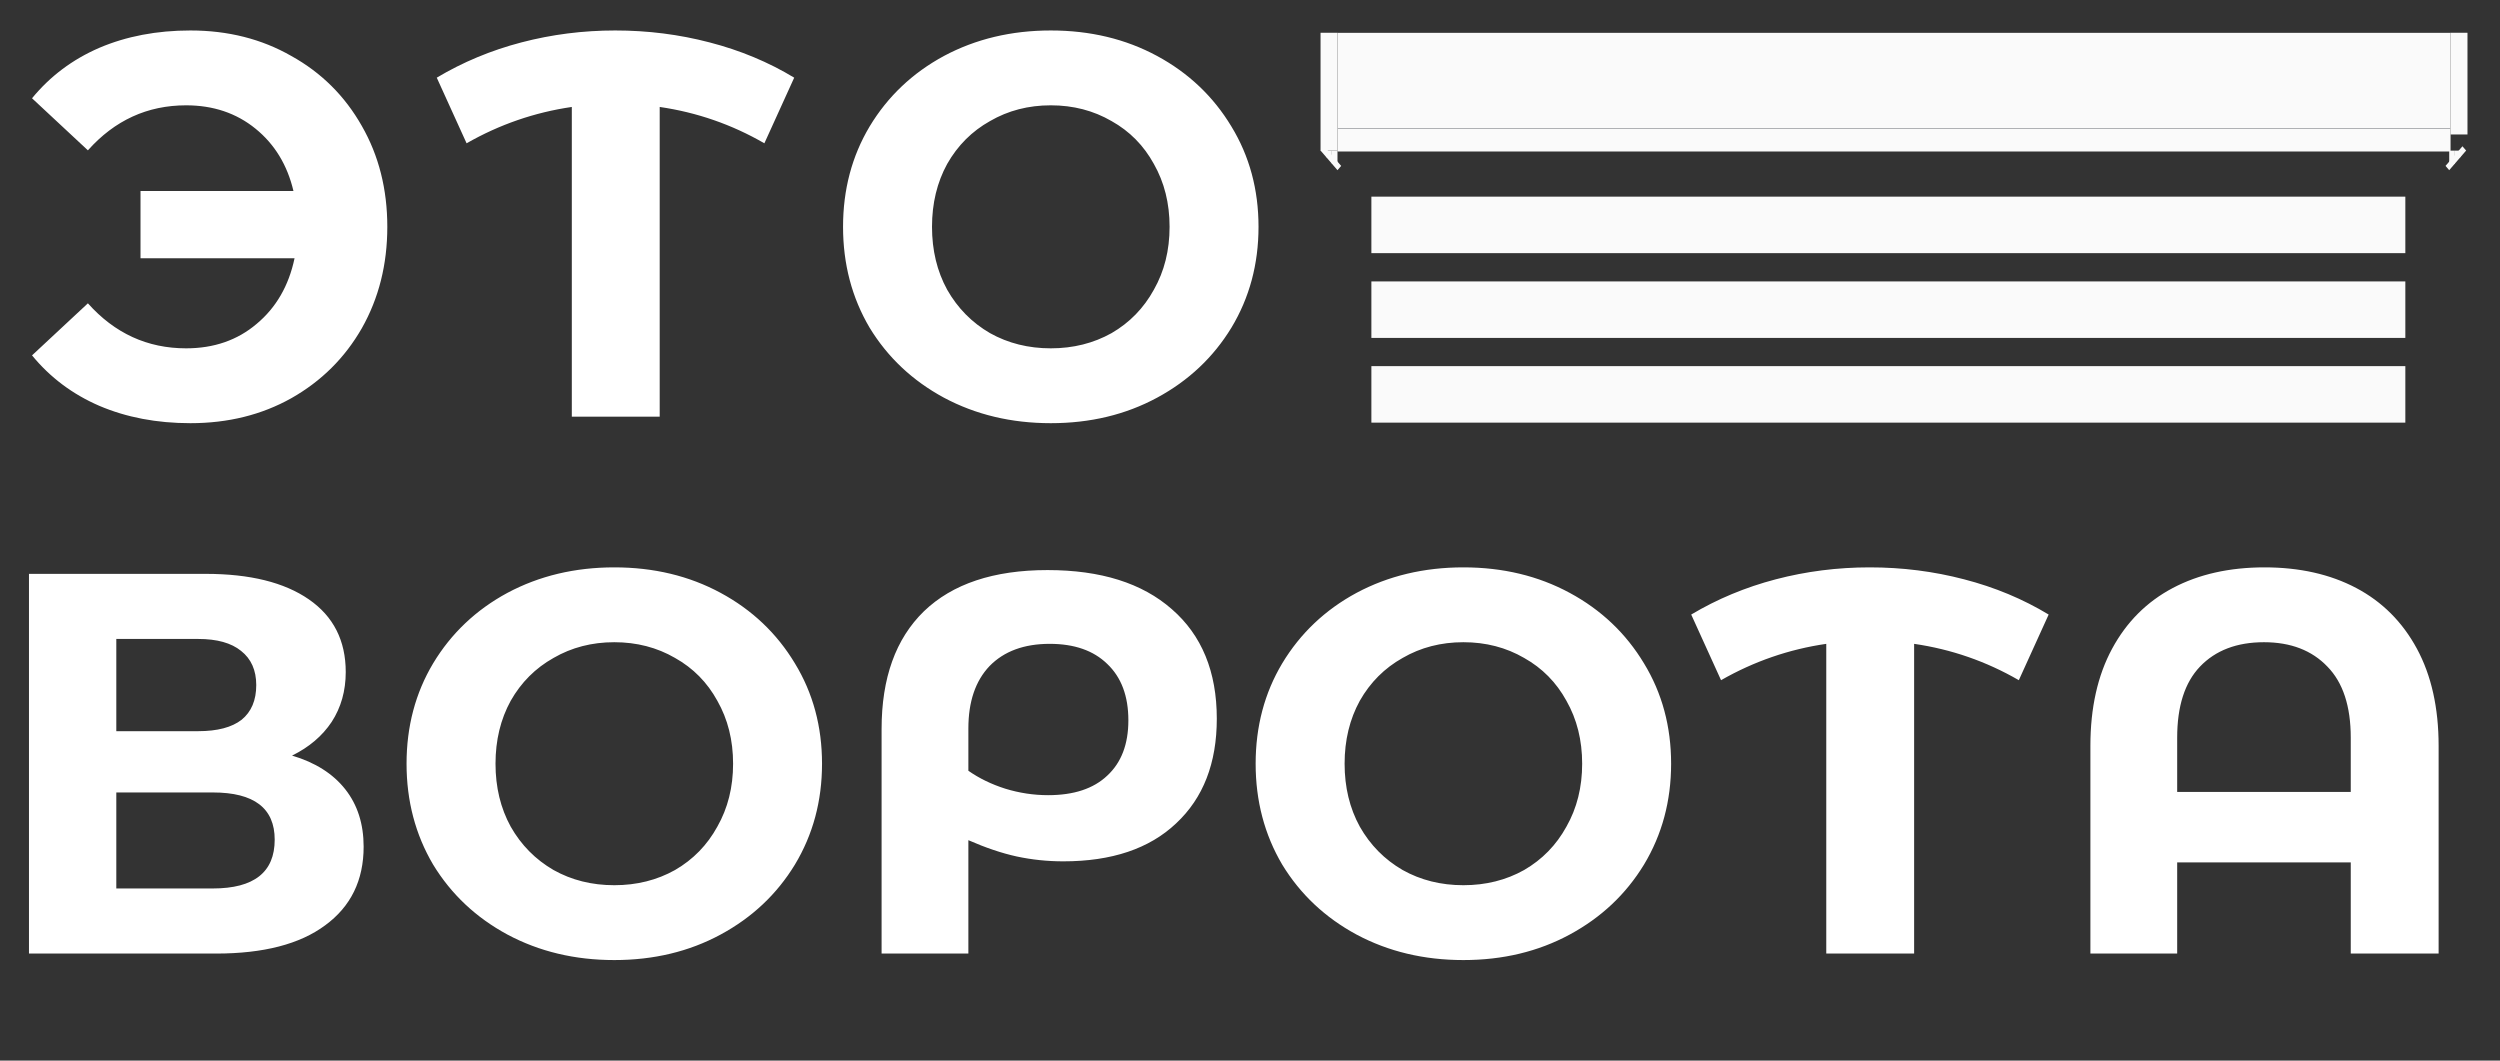 <svg width="132" height="56" viewBox="0 0 132 56" fill="none" xmlns="http://www.w3.org/2000/svg">
<rect x="0" y="0" width="132" height="56" fill="#333333" stroke="none"/>
<path d="M129.389 1.734V7.999L70.62 7.999L70.62 1.734L129.389 1.734Z" fill="#FAFAFA"/>
<rect x="127.002" y="10.383" width="2.983" height="54.593" transform="rotate(90 127.002 10.383)" fill="#FAFAFA"/>
<rect x="127.002" y="14.859" width="2.983" height="54.593" transform="rotate(90 127.002 14.859)" fill="#FAFAFA"/>
<rect x="127.002" y="19.332" width="2.983" height="54.593" transform="rotate(90 127.002 19.332)" fill="#FAFAFA"/>
<line x1="70.619" y1="6.79" x2="129.388" y2="6.79" stroke="#767B7F" stroke-width="0.03"/>
<rect x="69.725" y="1.73" width="0.894" height="6.222" fill="#FAFAFA"/>
<rect x="70.321" y="7.953" width="0.298" height="0.691" fill="#FAFAFA"/>
<rect x="70.023" y="7.953" width="0.298" height="0.346" fill="#FAFAFA"/>
<rect x="129.388" y="1.73" width="0.895" height="5.37" fill="#FAFAFA"/>
<rect x="129.319" y="7.953" width="0.298" height="0.691" fill="#FAFAFA"/>
<rect x="129.616" y="7.953" width="0.298" height="0.346" fill="#FAFAFA"/>
<path d="M15.42 39.895C16.642 40.257 17.577 40.849 18.227 41.67C18.876 42.491 19.2 43.503 19.2 44.706C19.2 46.481 18.523 47.866 17.167 48.858C15.831 49.851 13.912 50.348 11.411 50.348H1.53V30.3H10.866C13.196 30.3 15.009 30.749 16.308 31.647C17.606 32.544 18.255 33.823 18.255 35.484C18.255 36.477 18.007 37.355 17.511 38.119C17.014 38.864 16.317 39.455 15.42 39.895ZM6.141 38.606H10.466C11.477 38.606 12.241 38.405 12.757 38.004C13.272 37.584 13.53 36.973 13.53 36.172C13.53 35.389 13.262 34.787 12.728 34.367C12.212 33.947 11.458 33.737 10.466 33.737H6.141V38.606ZM11.239 46.911C13.415 46.911 14.504 46.052 14.504 44.334C14.504 42.672 13.415 41.842 11.239 41.842H6.141V46.911H11.239ZM32.435 50.691C30.354 50.691 28.473 50.243 26.793 49.345C25.132 48.448 23.824 47.217 22.869 45.651C21.934 44.066 21.466 42.291 21.466 40.324C21.466 38.358 21.934 36.592 22.869 35.026C23.824 33.441 25.132 32.2 26.793 31.303C28.473 30.405 30.354 29.957 32.435 29.957C34.516 29.957 36.387 30.405 38.048 31.303C39.709 32.2 41.017 33.441 41.971 35.026C42.926 36.592 43.403 38.358 43.403 40.324C43.403 42.291 42.926 44.066 41.971 45.651C41.017 47.217 39.709 48.448 38.048 49.345C36.387 50.243 34.516 50.691 32.435 50.691ZM32.435 46.739C33.618 46.739 34.688 46.472 35.642 45.937C36.597 45.384 37.342 44.62 37.876 43.646C38.43 42.672 38.707 41.565 38.707 40.324C38.707 39.083 38.43 37.976 37.876 37.002C37.342 36.028 36.597 35.274 35.642 34.739C34.688 34.186 33.618 33.909 32.435 33.909C31.251 33.909 30.182 34.186 29.227 34.739C28.273 35.274 27.518 36.028 26.965 37.002C26.43 37.976 26.163 39.083 26.163 40.324C26.163 41.565 26.43 42.672 26.965 43.646C27.518 44.62 28.273 45.384 29.227 45.937C30.182 46.472 31.251 46.739 32.435 46.739ZM55.311 30.1C58.118 30.1 60.304 30.787 61.87 32.162C63.454 33.537 64.247 35.465 64.247 37.947C64.247 40.295 63.531 42.138 62.099 43.474C60.686 44.811 58.7 45.479 56.142 45.479C55.302 45.479 54.481 45.393 53.679 45.221C52.896 45.05 52.047 44.763 51.13 44.362V50.348H46.548V38.491C46.548 35.799 47.292 33.728 48.782 32.277C50.29 30.826 52.467 30.1 55.311 30.1ZM55.34 41.985C56.696 41.985 57.736 41.642 58.462 40.954C59.206 40.267 59.578 39.293 59.578 38.033C59.578 36.754 59.206 35.761 58.462 35.055C57.736 34.348 56.724 33.995 55.426 33.995C54.07 33.995 53.011 34.386 52.247 35.169C51.502 35.952 51.13 37.05 51.13 38.463V40.696C51.703 41.097 52.352 41.412 53.077 41.642C53.822 41.871 54.576 41.985 55.34 41.985ZM77.267 50.691C75.186 50.691 73.305 50.243 71.625 49.345C69.964 48.448 68.656 47.217 67.701 45.651C66.766 44.066 66.298 42.291 66.298 40.324C66.298 38.358 66.766 36.592 67.701 35.026C68.656 33.441 69.964 32.2 71.625 31.303C73.305 30.405 75.186 29.957 77.267 29.957C79.348 29.957 81.219 30.405 82.88 31.303C84.541 32.2 85.849 33.441 86.803 35.026C87.758 36.592 88.235 38.358 88.235 40.324C88.235 42.291 87.758 44.066 86.803 45.651C85.849 47.217 84.541 48.448 82.88 49.345C81.219 50.243 79.348 50.691 77.267 50.691ZM77.267 46.739C78.45 46.739 79.52 46.472 80.474 45.937C81.429 45.384 82.173 44.62 82.708 43.646C83.262 42.672 83.538 41.565 83.538 40.324C83.538 39.083 83.262 37.976 82.708 37.002C82.173 36.028 81.429 35.274 80.474 34.739C79.52 34.186 78.45 33.909 77.267 33.909C76.083 33.909 75.014 34.186 74.059 34.739C73.105 35.274 72.35 36.028 71.797 37.002C71.262 37.976 70.995 39.083 70.995 40.324C70.995 41.565 71.262 42.672 71.797 43.646C72.35 44.62 73.105 45.384 74.059 45.937C75.014 46.472 76.083 46.739 77.267 46.739ZM106.594 35.914C104.875 34.921 103.033 34.281 101.066 33.995V50.348H96.427V33.995C94.46 34.281 92.608 34.921 90.871 35.914L89.296 32.448C90.671 31.628 92.16 31.007 93.763 30.587C95.367 30.167 97.019 29.957 98.718 29.957C100.436 29.957 102.097 30.167 103.701 30.587C105.324 31.007 106.813 31.628 108.169 32.448L106.594 35.914ZM119.566 29.957C121.418 29.957 123.031 30.32 124.406 31.045C125.781 31.771 126.85 32.84 127.614 34.253C128.377 35.666 128.759 37.374 128.759 39.379V50.348H124.12V45.536H114.955V50.348H110.373V39.379C110.373 37.374 110.755 35.666 111.519 34.253C112.282 32.84 113.351 31.771 114.726 31.045C116.101 30.32 117.714 29.957 119.566 29.957ZM124.12 41.813V38.949C124.12 37.288 123.709 36.038 122.888 35.198C122.067 34.339 120.95 33.909 119.537 33.909C118.106 33.909 116.979 34.339 116.158 35.198C115.356 36.038 114.955 37.288 114.955 38.949V41.813H124.12Z" fill="white"/>
<path d="M10.054 1.609C12.039 1.609 13.815 2.058 15.381 2.955C16.965 3.833 18.206 5.065 19.104 6.65C20.001 8.215 20.45 9.991 20.45 11.976C20.45 13.962 20.001 15.747 19.104 17.332C18.206 18.898 16.965 20.129 15.381 21.026C13.815 21.904 12.039 22.344 10.054 22.344C8.278 22.344 6.674 22.038 5.242 21.427C3.83 20.816 2.646 19.928 1.691 18.764L4.641 16.015C6.054 17.599 7.782 18.392 9.825 18.392C11.295 18.392 12.536 17.962 13.548 17.103C14.579 16.244 15.247 15.088 15.552 13.637H7.419V10.086H15.495C15.171 8.712 14.502 7.614 13.49 6.793C12.479 5.972 11.257 5.561 9.825 5.561C7.782 5.561 6.054 6.354 4.641 7.938L1.691 5.189C2.646 4.024 3.83 3.137 5.242 2.526C6.674 1.915 8.278 1.609 10.054 1.609ZM40.359 7.566C38.641 6.573 36.798 5.934 34.832 5.647V22H30.192V5.647C28.226 5.934 26.374 6.573 24.636 7.566L23.061 4.101C24.436 3.28 25.925 2.659 27.529 2.239C29.133 1.819 30.784 1.609 32.483 1.609C34.202 1.609 35.863 1.819 37.466 2.239C39.089 2.659 40.578 3.28 41.934 4.101L40.359 7.566ZM55.482 22.344C53.401 22.344 51.52 21.895 49.84 20.998C48.179 20.1 46.871 18.869 45.916 17.303C44.981 15.719 44.513 13.943 44.513 11.976C44.513 10.01 44.981 8.244 45.916 6.678C46.871 5.094 48.179 3.853 49.84 2.955C51.52 2.058 53.401 1.609 55.482 1.609C57.563 1.609 59.434 2.058 61.095 2.955C62.756 3.853 64.064 5.094 65.018 6.678C65.973 8.244 66.45 10.01 66.45 11.976C66.45 13.943 65.973 15.719 65.018 17.303C64.064 18.869 62.756 20.1 61.095 20.998C59.434 21.895 57.563 22.344 55.482 22.344ZM55.482 18.392C56.665 18.392 57.734 18.124 58.689 17.59C59.644 17.036 60.388 16.272 60.923 15.299C61.477 14.325 61.754 13.217 61.754 11.976C61.754 10.735 61.477 9.628 60.923 8.654C60.388 7.681 59.644 6.926 58.689 6.392C57.734 5.838 56.665 5.561 55.482 5.561C54.298 5.561 53.229 5.838 52.274 6.392C51.319 6.926 50.565 7.681 50.012 8.654C49.477 9.628 49.21 10.735 49.21 11.976C49.21 13.217 49.477 14.325 50.012 15.299C50.565 16.272 51.319 17.036 52.274 17.59C53.229 18.124 54.298 18.392 55.482 18.392Z" fill="white"/>
<line y1="-0.149" x2="1.369" y2="-0.149" transform="matrix(0.653 0.757 -0.653 0.757 69.725 7.949)" stroke="#FAFAFA" stroke-width="0.298"/>
<line y1="-0.149" x2="1.369" y2="-0.149" transform="matrix(-0.653 0.757 0.653 0.757 130.212 7.949)" stroke="#FAFAFA" stroke-width="0.298"/>
</svg>
